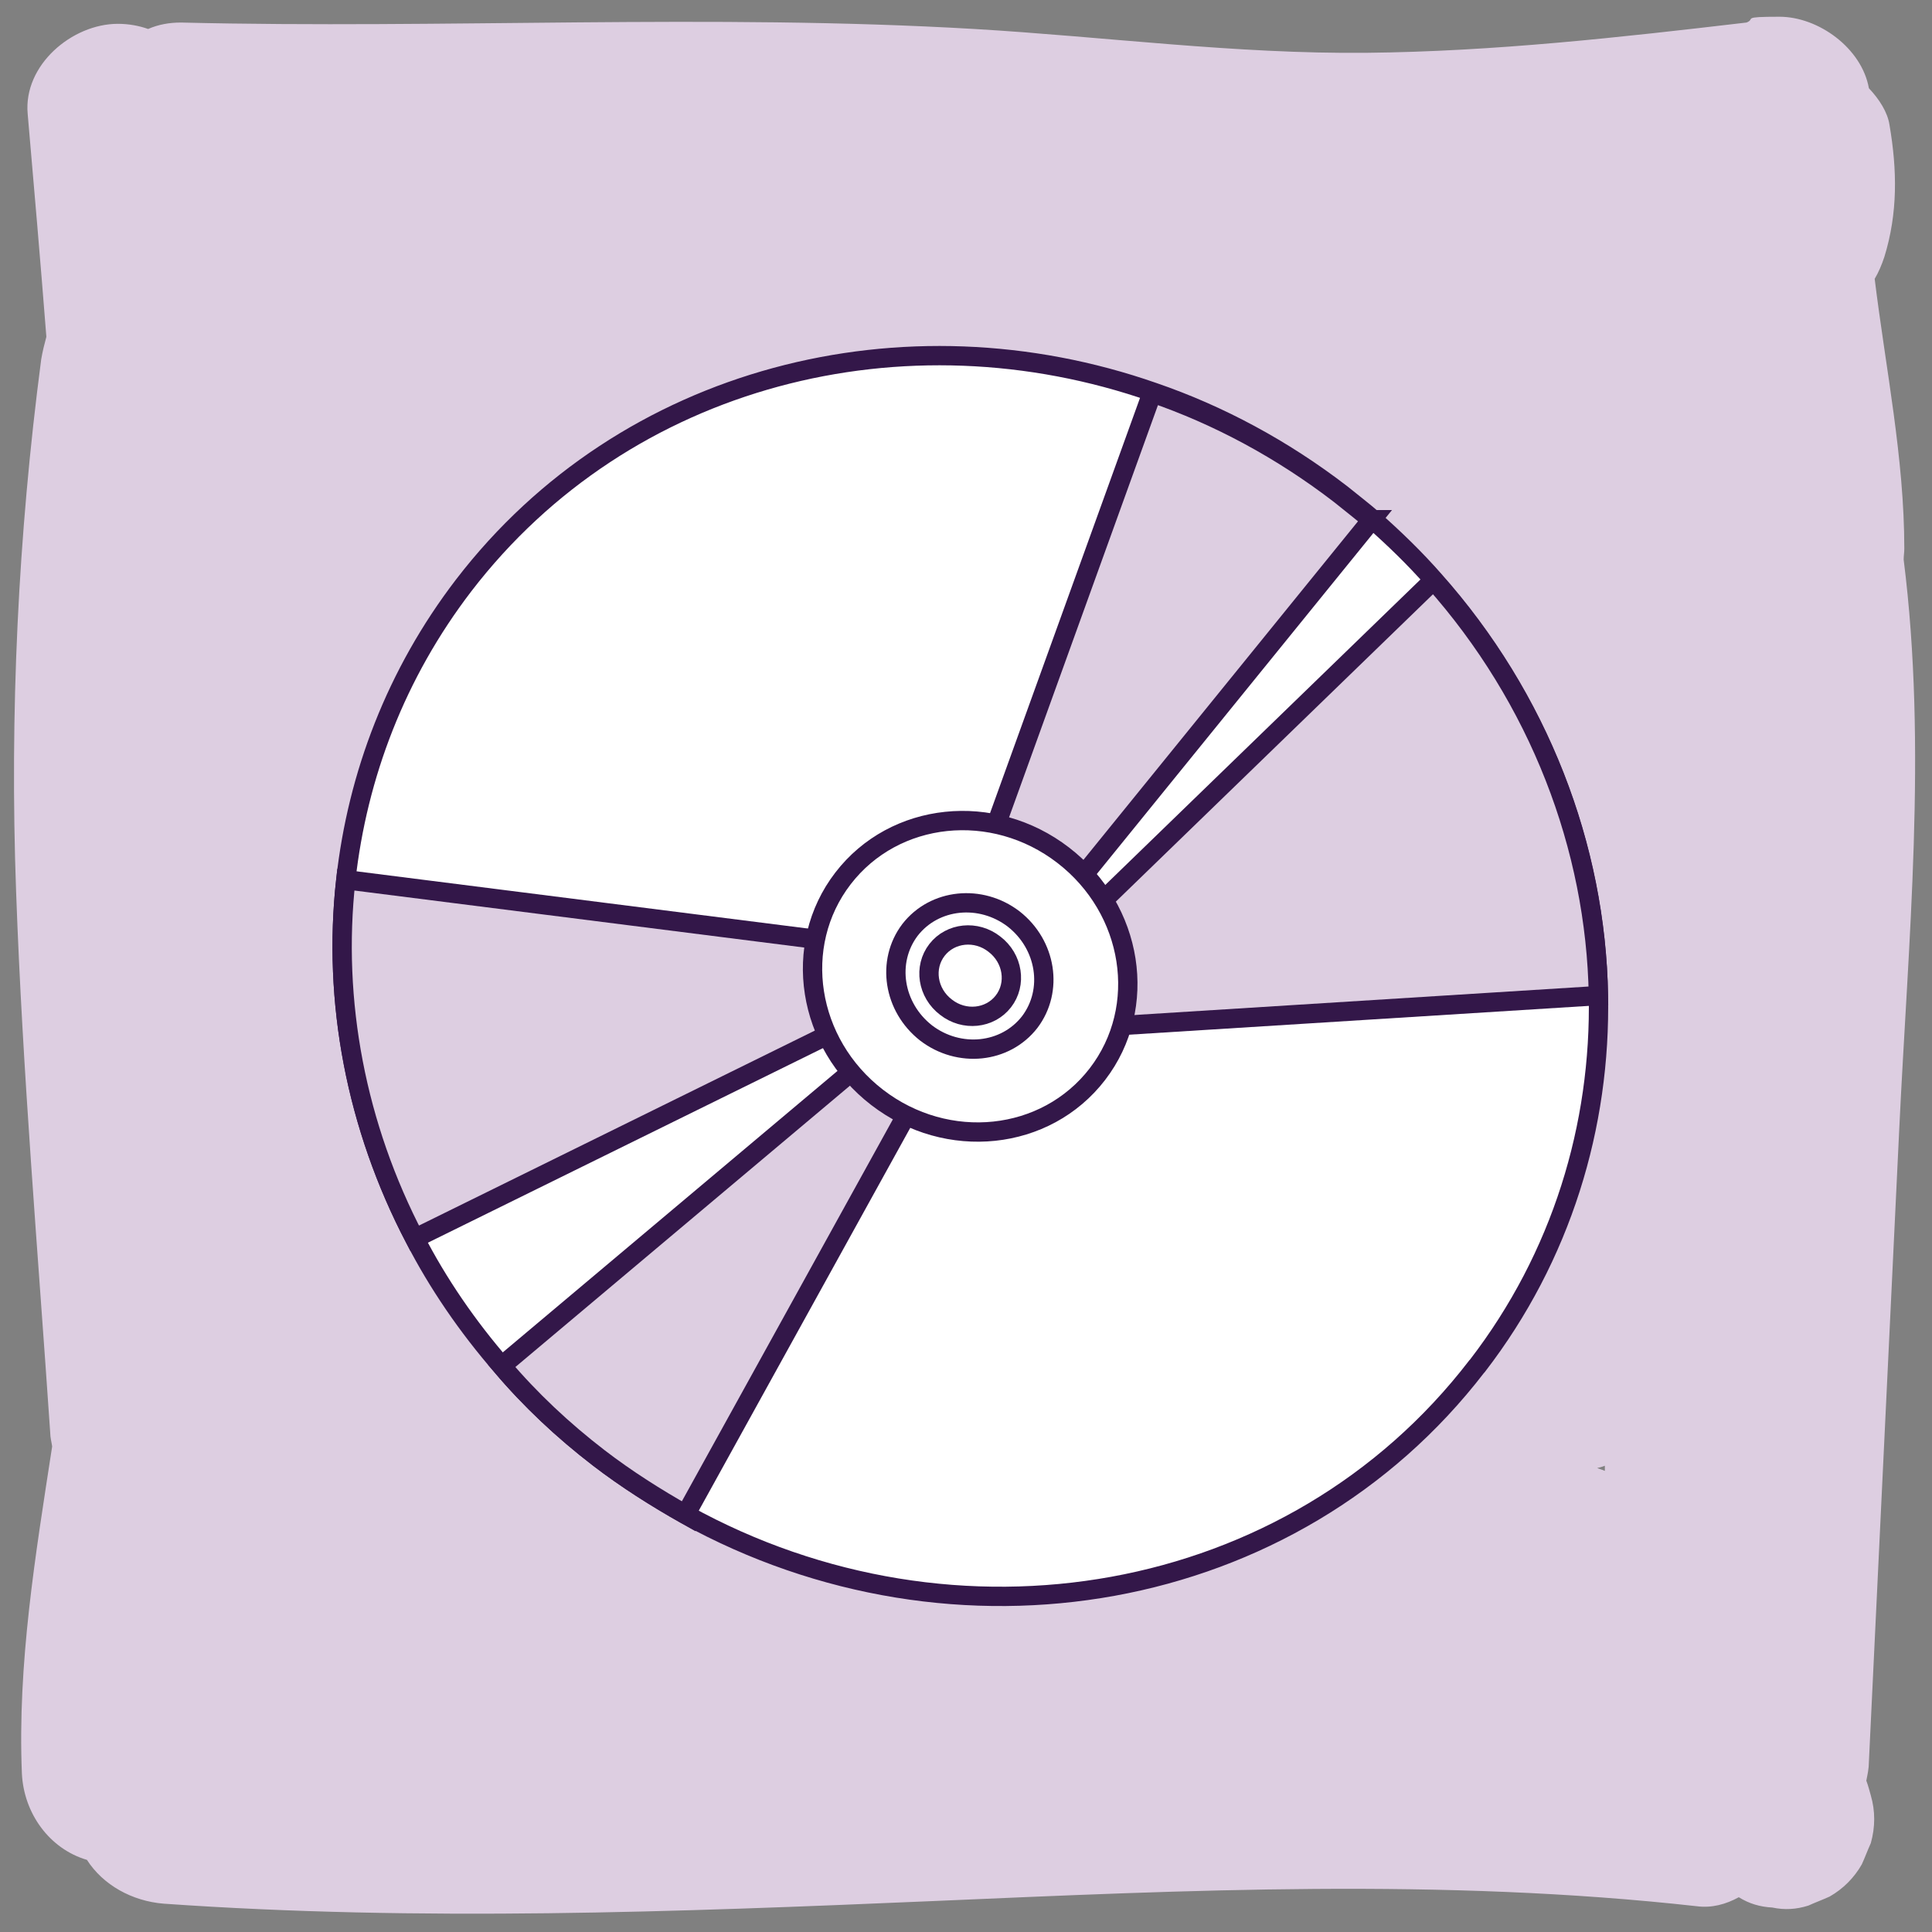 <?xml version="1.0" encoding="UTF-8"?>
<svg xmlns="http://www.w3.org/2000/svg" version="1.1" viewBox="0 0 300 300">
  <rect x="0" y="0" width="300" height="300" fill="#808080" stroke="none"/>
  <defs>
    <style>
      .cls-1, .cls-2 {
        fill: #ddcee1;
      }

      .cls-3 {
        fill: #fff;
      }

      .cls-3, .cls-2 {
        stroke: #331749;
        stroke-miterlimit: 10;
        stroke-width: 3px;
      }
    </style>
  </defs>
  <!-- Generator: Adobe Illustrator 28.7.2, SVG Export Plug-In . SVG Version: 1.2.0 Build 154)  -->
  <g>
    <g id="Camada_2">
      <path class="cls-1" d="M294.9,175.6c1.4-29.5,4.4-59.4.7-88.7,0-.6.1-1.1.1-1.7,0-14.1-2.9-28-4.6-41.9.6-1,1.1-2.2,1.5-3.4,2.1-6.8,2-13.5.8-20.5-.3-2-1.6-4-3.2-5.7-1.1-6.2-7.8-11.1-13.9-11.1s-3.6.3-5.1.9c-19.6,2.3-39.2,4.5-59,4.7-20.4.2-40.6-2.5-60.9-3.7-41-2.4-82.2,0-123.2-1-1.8,0-3.5.3-5.1,1-1.4-.5-3-.8-4.7-.8-7.1,0-14.7,6.4-14,14,1,11.5,2,23.1,2.9,34.6-.3,1.1-.6,2.3-.8,3.5-3.6,27.4-4.9,55-3.9,82.6,1,28,3.4,56.1,5.3,84.1,0,.7.2,1.4.3,2.1-2.6,16.9-5.4,33.7-4.7,50.8.3,6.2,4.3,11.7,10.1,13.4,2.5,3.9,7,6.4,11.9,6.8,39.8,2.8,79.6,1.3,119.4-.4,39.5-1.7,79.2-3.6,118.7.8,2.3.3,4.5-.3,6.5-1.4,1.6,1,3.3,1.5,5.2,1.6,1.9.4,3.7.3,5.6-.3,1.1-.5,2.2-.9,3.3-1.4,2.1-1.2,3.8-2.9,5-5,.5-1.1.9-2.2,1.4-3.3.7-2.5.7-5,0-7.4-.2-.7-.4-1.5-.7-2.3.2-1,.4-1.9.4-2.9l4.7-98ZM247.8,228c.5-.1.9-.2,1.4-.4,0,.3,0,.5,0,.8-.4-.2-.9-.3-1.3-.5Z"/>
    </g>
    <g id="Camada_1">
      <path class="cls-3" d="M229.3,212.2c-28.6,37.2-81,46.1-122.8,23-4.6-2.6-9.2-5.5-13.5-8.8-5.6-4.3-10.7-9.1-15.1-14.3-5.3-6.1-9.9-12.8-13.5-19.8-9.1-17.4-12.8-36.8-10.7-55.7,1.8-16.2,7.8-32,18.3-45.7,25.1-32.7,68.5-43.5,107.1-30,10.2,3.5,20.1,8.8,29.2,15.8,1.6,1.3,3.3,2.6,4.8,3.9,3.4,3,6.6,6.1,9.5,9.4,16.4,18.4,25.2,41.5,25.6,64.5.4,20.3-5.7,40.6-18.8,57.6Z"/>
      <path class="cls-2" d="M213,80.7l-57.5,70.9-7.3-5.6,30.7-85c10.2,3.5,20.1,8.8,29.2,15.8,1.6,1.3,3.3,2.6,4.8,3.9Z"/>
      <path class="cls-2" d="M248.1,154.6l-84.5,5.3-6-6.8,65-63c16.4,18.4,25.2,41.5,25.6,64.5Z"/>
      <path class="cls-2" d="M138.1,156l-73.7,36.3c-9.1-17.4-12.8-36.8-10.7-55.7l86,10.9-1.6,8.4Z"/>
      <path class="cls-2" d="M106.5,235.2c-4.6-2.6-9.2-5.5-13.5-8.8-5.6-4.3-10.7-9.1-15.1-14.3l66-55.5,4.2,3.2-41.6,75.3Z"/>
      <path class="cls-3" d="M170.4,166.8c-8,10.4-23.3,12-34.2,3.6-10.9-8.4-13.3-23.6-5.3-34,8-10.4,23.3-12,34.2-3.6s13.3,23.6,5.3,34Z"/>
      <path class="cls-3" d="M159.9,158.7c-3.8,4.9-11,5.6-16.1,1.7-5.1-4-6.2-11.1-2.5-16,3.8-4.9,11-5.6,16.1-1.7,5.1,4,6.2,11.1,2.5,16Z"/>
      <path class="cls-3" d="M155.8,155.5c-2.1,2.7-6.1,3.1-8.9.9-2.9-2.2-3.5-6.2-1.4-8.9,2.1-2.7,6.1-3.1,8.9-.9,2.9,2.2,3.5,6.2,1.4,8.9Z"/>
    </g>
  </g>
</svg>